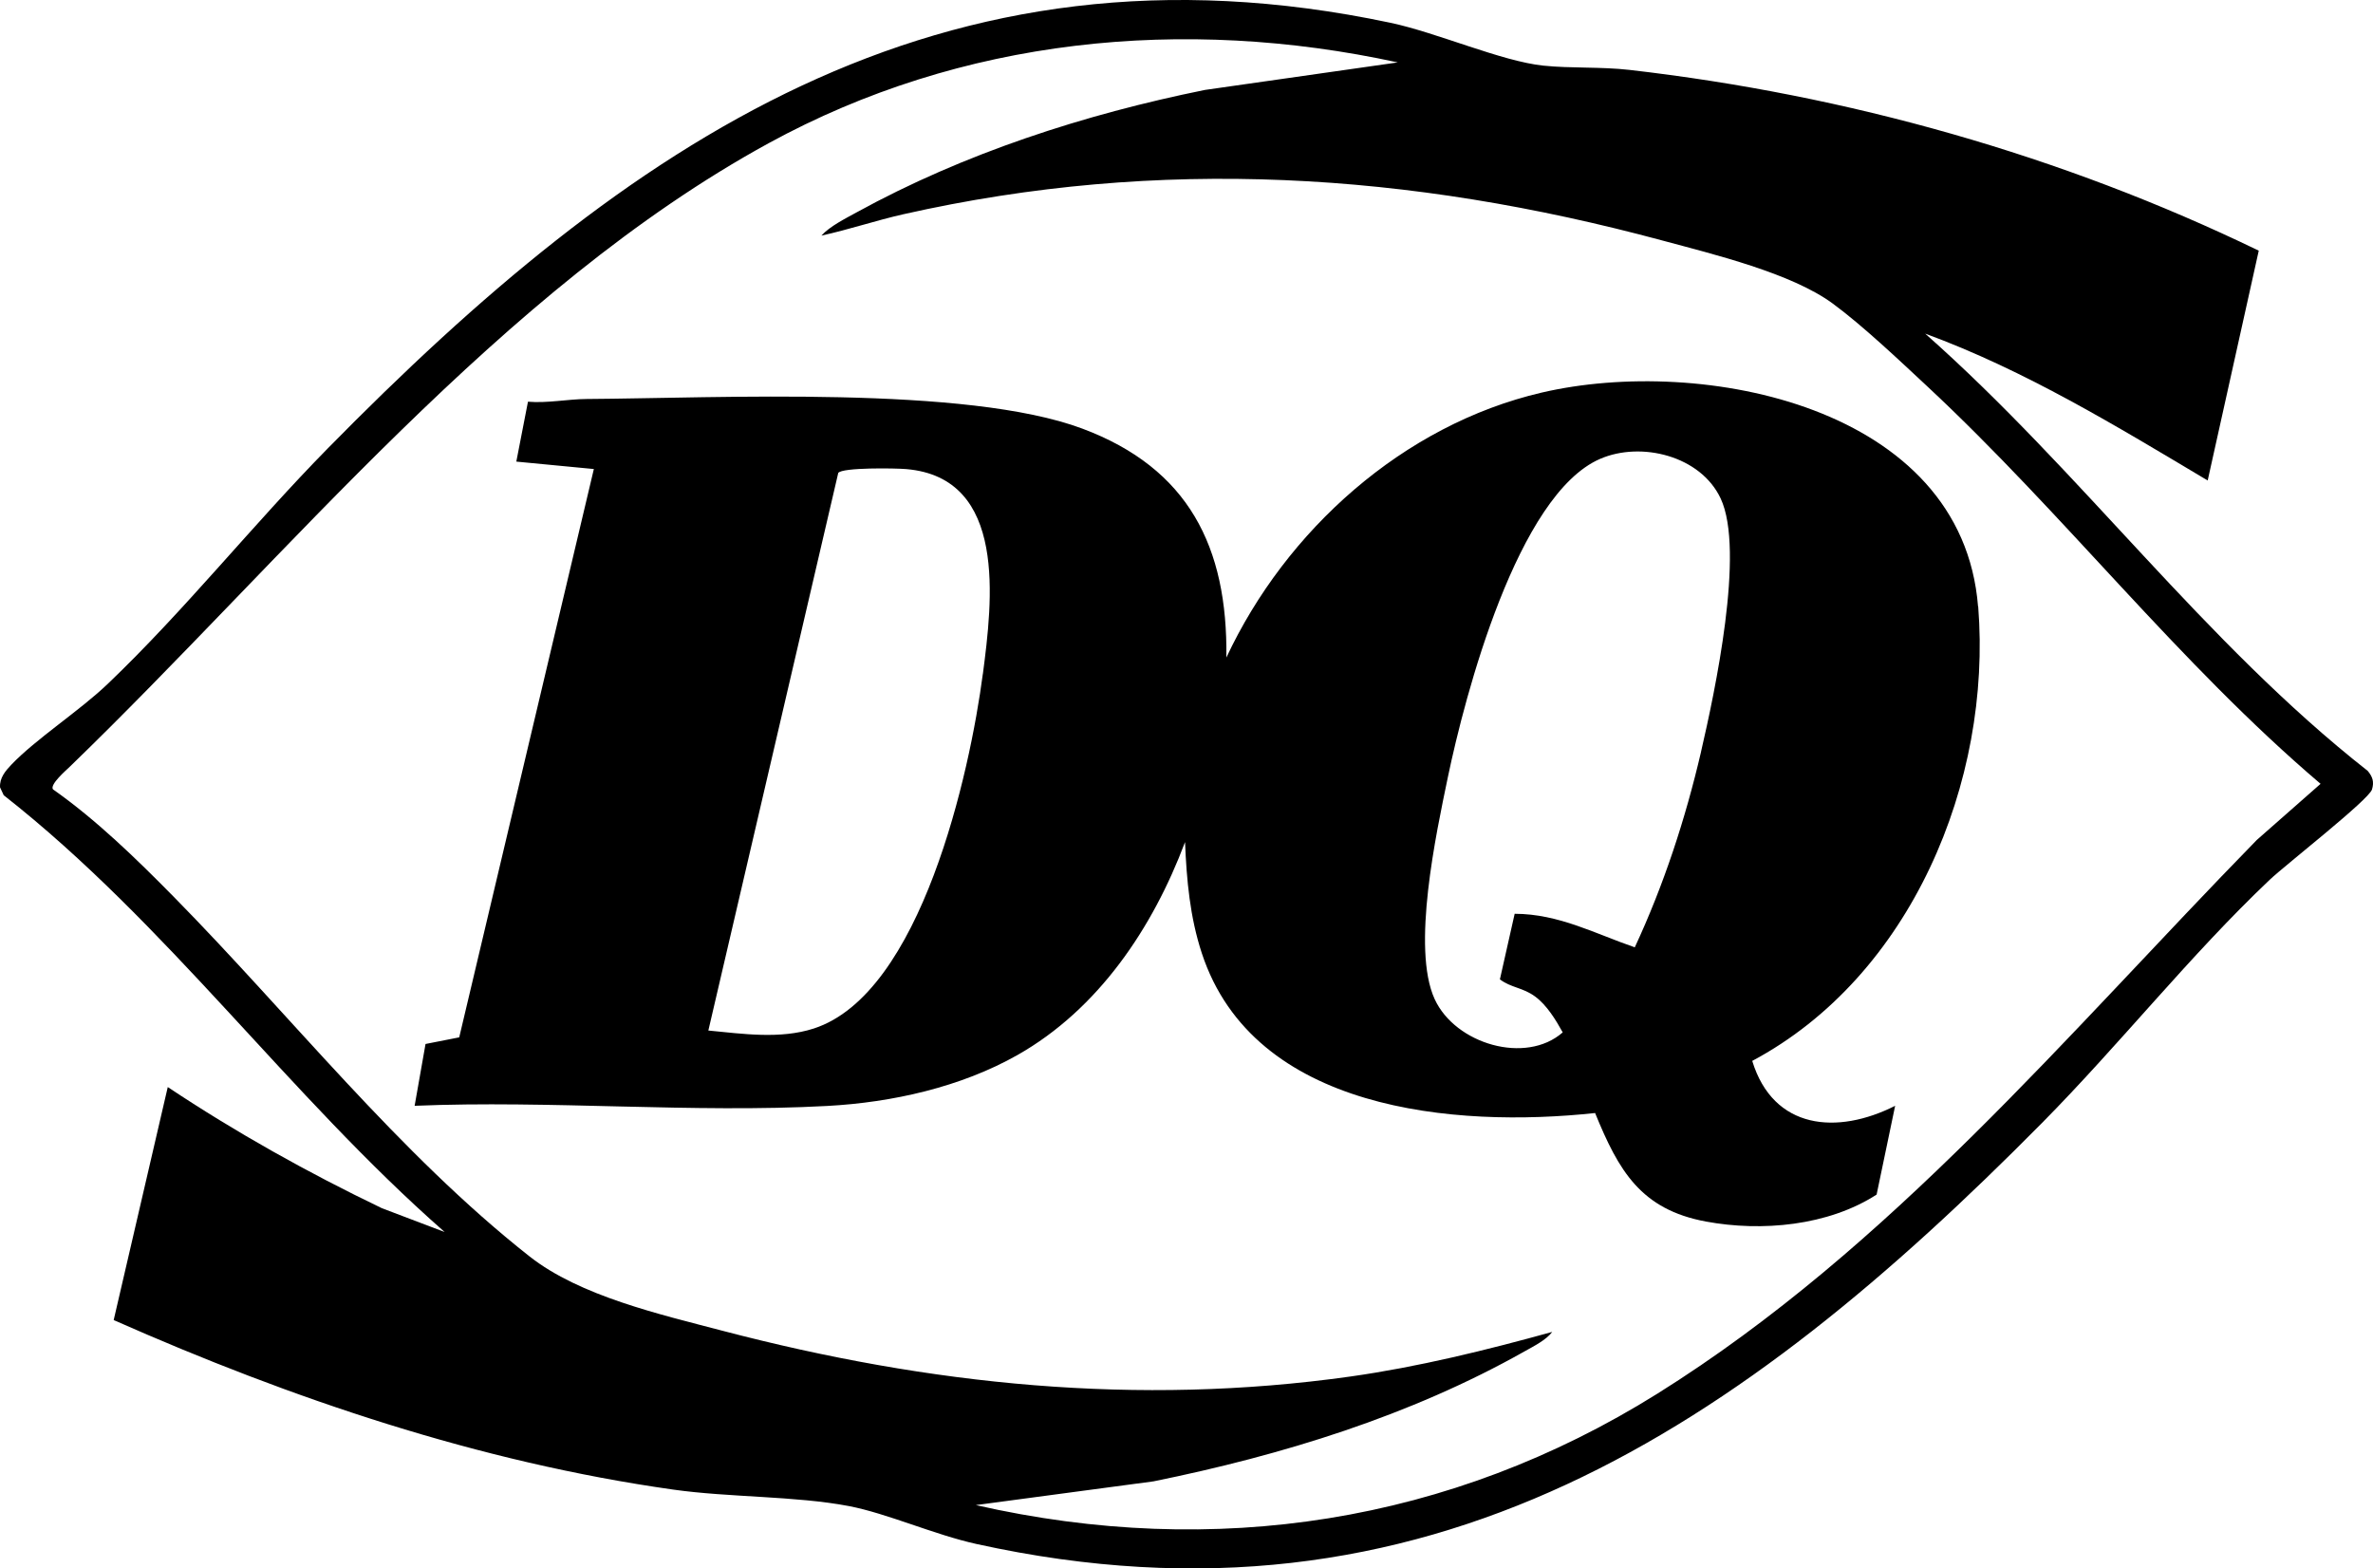 <?xml version="1.0" encoding="UTF-8"?>
<svg id="_图层_1" data-name="图层 1" xmlns="http://www.w3.org/2000/svg" viewBox="0 0 472.56 312.35">
  <path d="M471.48,153.5c-32.59-25.6-57.12-59.66-88.1-87.06,19.92,7.31,38.12,18.44,56.26,29.25l10.17-45.77c-39.22-18.99-81.95-31.02-125.32-36-5.67-.65-11.69-.28-17.16-.85-8.34-.87-21.13-6.57-30.47-8.54C186.88-14.48,124.81,28.72,65.28,89.29c-14.96,15.22-28.42,32.19-43.85,46.93-5.6,5.35-14.33,10.98-19.18,16.08-1.19,1.25-2.35,2.63-2.24,4.5l.73,1.57c32.55,25.55,56.71,59.71,87.81,86.99l-12.51-4.75c-14.73-7.08-29.02-15.06-42.63-24.12l-10.77,46.4c35.45,15.68,72.8,28.3,111.4,33.76,11.18,1.58,24.41,1.26,34.98,3.28,7.69,1.47,17.04,5.71,25.45,7.56,90,19.82,152.45-23.45,212.19-83.87,15.38-15.55,29.54-33.46,45.35-48.43,3.13-2.96,19.72-15.9,20.35-17.97.46-1.52.13-2.52-.87-3.72ZM449.38,167.32c-37.86,38.73-72.86,81.16-119.33,110.23-41.2,25.76-88.13,33.01-135.72,22.19l35.39-4.73c25.58-5.2,51.1-13.03,73.89-25.89,1.78-1,4.29-2.25,5.5-3.87-13.2,3.65-26.64,6.97-40.24,8.89-42.37,5.96-83.78,1.68-124.96-9.11-12.46-3.27-28.44-6.92-38.45-14.81-26.06-20.52-47.74-48.14-70.88-71.64-7.47-7.59-15.43-15.33-24.03-21.38-.68-.95,2.55-3.74,3.35-4.51C57.21,110.81,99.85,57.64,153.05,28.53,191.47,7.51,235.67,3.16,278.35,12.43l-38.4,5.48c-23.95,4.85-47.97,12.62-69.38,24.39-2.25,1.24-5.29,2.75-7,4.62,5.51-1.2,10.86-3.02,16.36-4.26,51.12-11.52,100.81-8.32,151.09,5.23,10.19,2.75,25.7,6.49,33.95,12.56,5.91,4.34,13.31,11.35,18.79,16.46,27.21,25.35,50,55.07,78.36,79.19l-12.75,11.22Z"/>
  <path d="M393.91,120.79c-3.16-39.94-55.05-50.04-86.92-42.6-27.6,6.44-50.93,27.45-62.77,52.76.28-22.06-7.56-37.69-28.68-45.59-23.06-8.63-72.59-6.06-98.72-5.9-3.66.02-7.86.87-11.68.54l-2.32,11.93,15.44,1.48-26.81,113.18-6.71,1.32-2.17,12.31c27.04-1.13,55.27,1.49,82.18.03,12.92-.7,26.58-3.75,37.87-10.14,16.14-9.15,26.96-25.34,33.37-42.41.31,7.55.97,14.94,3.35,22.16,10.35,31.42,50.33,34.8,78.31,31.8,4.68,11.48,9.09,19.2,22.07,21.61,11.12,2.06,24.34.86,33.99-5.37l3.69-17.68c-11.5,5.82-24.25,4.79-28.46-8.94,31.61-16.85,47.76-55.59,45-90.49ZM195.72,134.22c-2.57,19.62-12.27,63.69-33.67,70.61-6.68,2.16-14.13,1.06-20.99.4l25.87-111.05c.83-1.11,11.37-.95,13.55-.76,20.21,1.73,17.13,26.41,15.25,40.8ZM338.75,149.71c-3.12,13.39-7.41,26.51-13.2,38.95-7.88-2.7-15.11-6.66-23.92-6.68l-2.94,13.06c2.24,1.7,4.56,1.6,7.03,3.43,2.32,1.71,4.1,4.64,5.48,7.13-7.35,6.46-21.38,2.34-25.5-6.62-4.65-10.12.3-33,2.62-44.17,3.42-16.42,13.89-56.33,30.34-63.43,8.18-3.53,20.01-.6,23.99,7.89,4.89,10.42-1.18,38.68-3.91,50.45Z"/>
</svg>